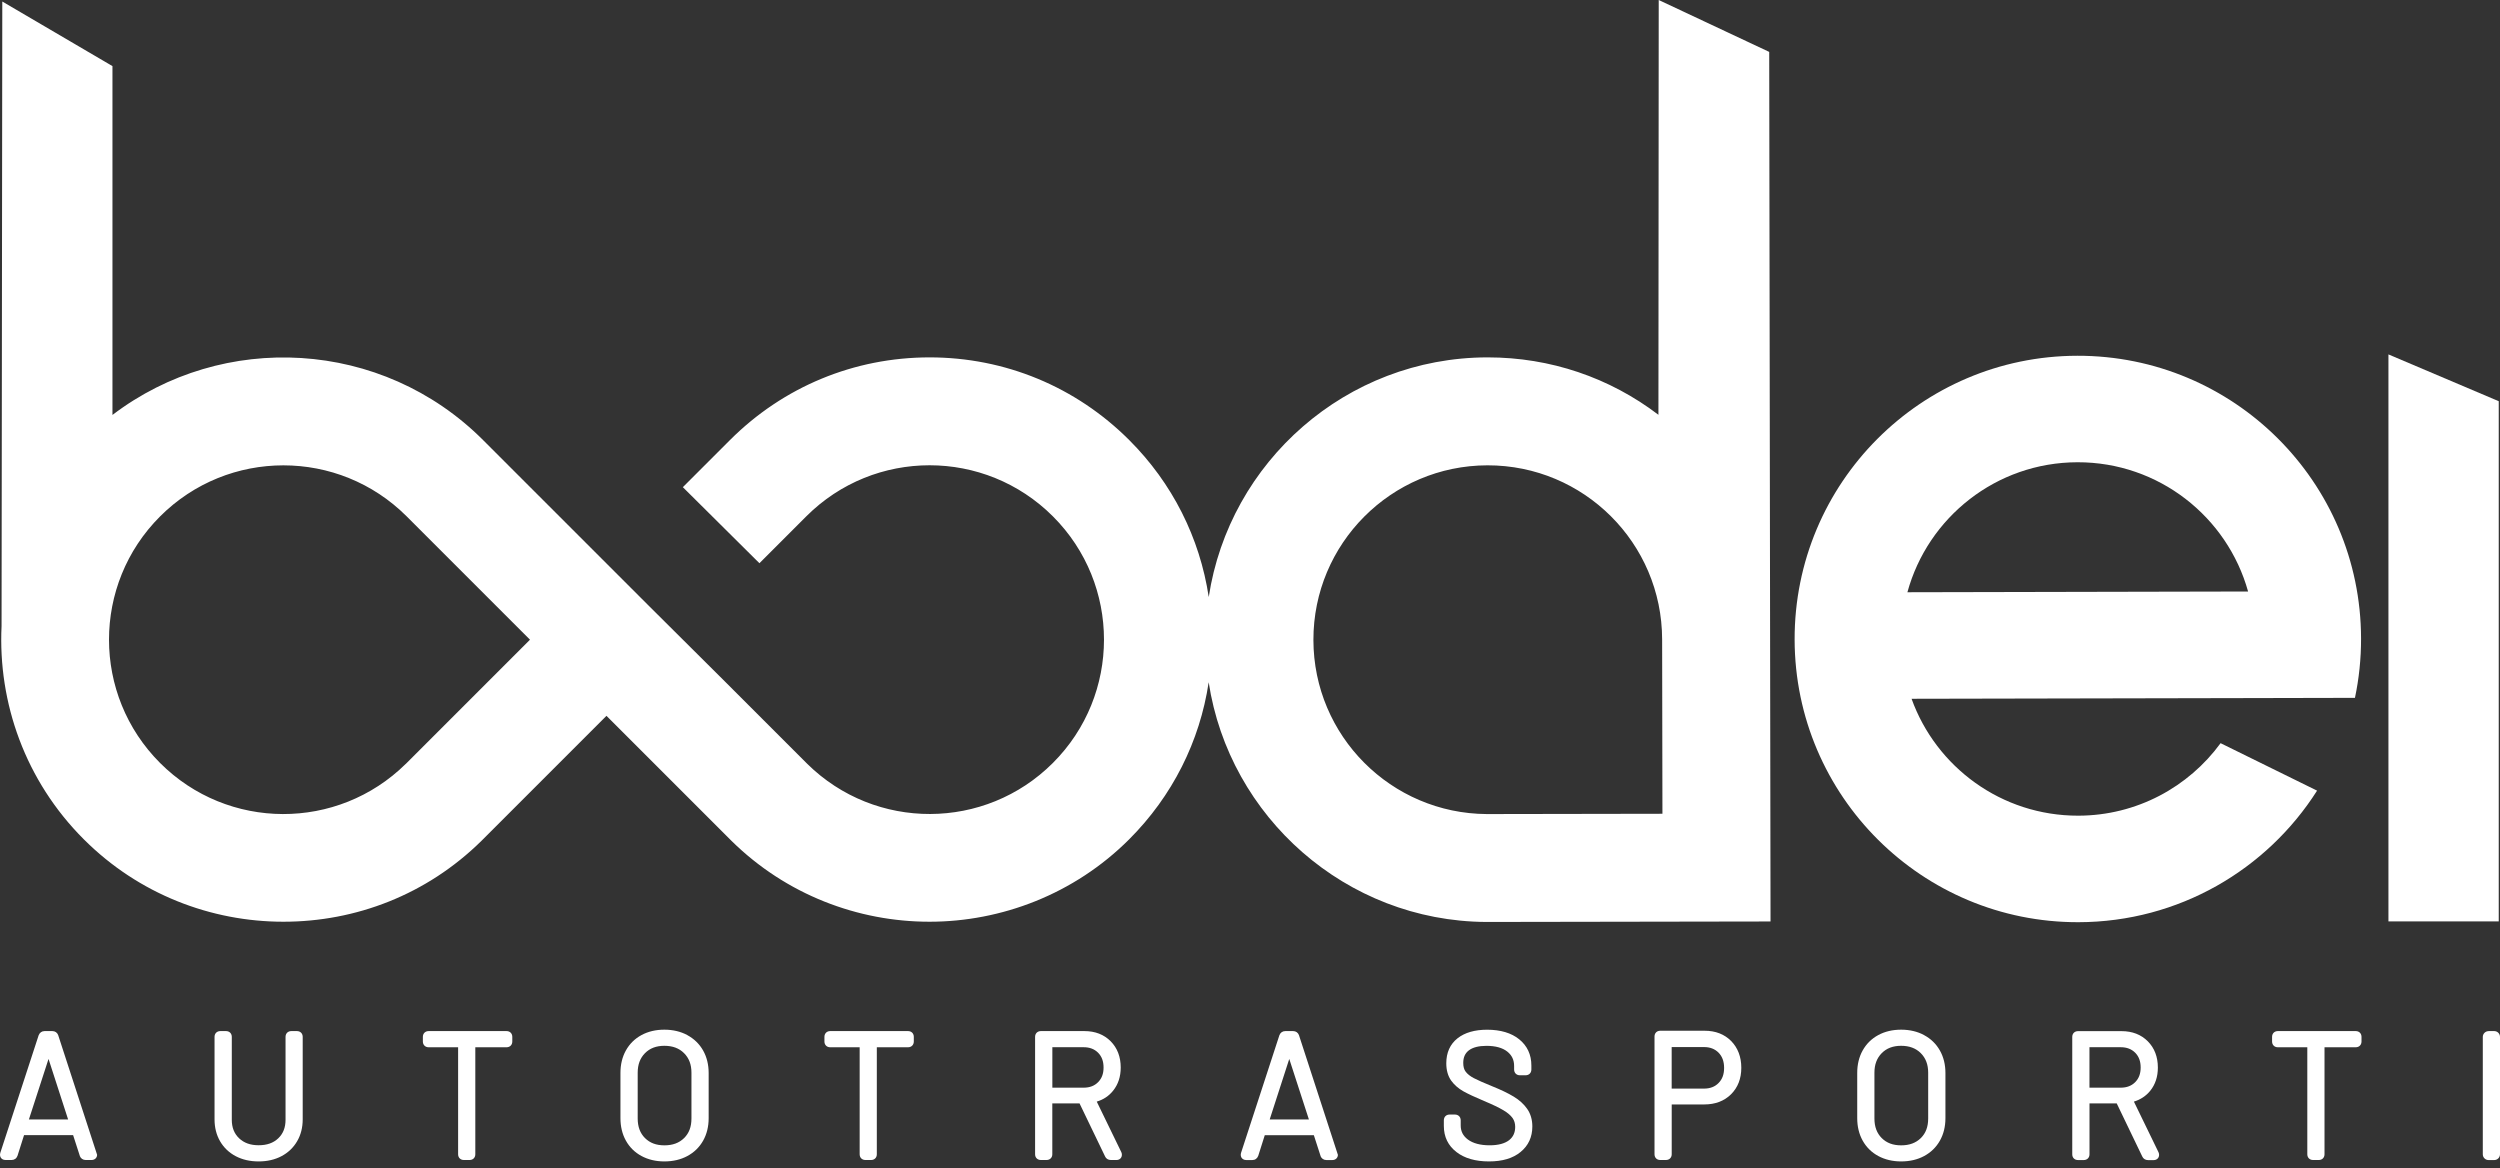<svg width="184" height="86" viewBox="0 0 184 86" fill="none" xmlns="http://www.w3.org/2000/svg">
<rect x="0" y="0" width="184" height="86" fill="#333333" stroke="none"/>
<path d="M3.852 75.888H3.281C3.079 75.888 2.921 76 2.845 76.194L0.018 84.862C-0.032 85.046 0.033 85.168 0.076 85.225C0.119 85.283 0.22 85.376 0.407 85.376H0.853C1.054 85.376 1.216 85.265 1.288 85.067L1.77 83.546H5.381L5.874 85.071V85.082C5.946 85.265 6.108 85.376 6.305 85.376H6.737C7.007 85.376 7.147 85.182 7.147 84.992L4.28 76.18C4.212 75.996 4.05 75.888 3.852 75.888ZM3.572 77.938L5.014 82.395H2.126L3.572 77.938Z" fill="white"/>
<path d="M21.861 75.888H21.441C21.192 75.888 21.016 76.061 21.016 76.312V82.413C21.016 82.984 20.843 83.43 20.484 83.776C20.124 84.121 19.649 84.29 19.038 84.29C18.427 84.29 17.962 84.121 17.596 83.776C17.236 83.43 17.06 82.988 17.06 82.413V76.312C17.06 76.064 16.887 75.888 16.635 75.888H16.215C15.966 75.888 15.79 76.061 15.79 76.312V82.388C15.79 82.988 15.927 83.528 16.197 83.995C16.47 84.466 16.858 84.837 17.351 85.096C17.837 85.351 18.401 85.481 19.034 85.481C19.667 85.481 20.232 85.351 20.714 85.096C21.207 84.837 21.595 84.466 21.869 83.995C22.142 83.528 22.279 82.984 22.279 82.388V76.312C22.279 76.064 22.106 75.888 21.854 75.888H21.861Z" fill="white"/>
<path d="M37.281 75.888H31.548C31.299 75.888 31.123 76.061 31.123 76.312V76.654C31.123 76.902 31.296 77.079 31.548 77.079H33.717V84.956C33.717 85.204 33.889 85.376 34.141 85.376H34.562C34.81 85.376 34.983 85.204 34.983 84.956V77.079H37.281C37.529 77.079 37.705 76.906 37.705 76.654V76.312C37.705 76.064 37.533 75.888 37.281 75.888Z" fill="white"/>
<path d="M50.589 76.183C50.1 75.921 49.531 75.784 48.898 75.784C48.265 75.784 47.701 75.917 47.211 76.183C46.719 76.449 46.334 76.831 46.064 77.316C45.798 77.794 45.665 78.348 45.665 78.967V82.298C45.665 82.913 45.798 83.47 46.064 83.948C46.334 84.434 46.719 84.815 47.211 85.081C47.697 85.344 48.265 85.481 48.898 85.481C49.531 85.481 50.1 85.348 50.589 85.085C51.085 84.819 51.477 84.438 51.751 83.952C52.02 83.474 52.157 82.916 52.157 82.301V78.971C52.157 78.356 52.02 77.798 51.751 77.32C51.477 76.834 51.085 76.456 50.589 76.187V76.183ZM46.934 78.953C46.934 78.348 47.111 77.881 47.47 77.514C47.83 77.151 48.298 76.971 48.898 76.971C49.499 76.971 49.984 77.147 50.348 77.514C50.711 77.877 50.891 78.348 50.891 78.949V82.319C50.891 82.931 50.715 83.402 50.351 83.761C49.984 84.121 49.51 84.297 48.902 84.297C48.294 84.297 47.834 84.121 47.47 83.761C47.111 83.402 46.934 82.927 46.934 82.319V78.949V78.953Z" fill="white"/>
<path d="M66.835 75.888H61.102C60.854 75.888 60.678 76.061 60.678 76.312V76.654C60.678 76.902 60.85 77.079 61.102 77.079H63.271V84.956C63.271 85.204 63.444 85.376 63.696 85.376H64.113C64.361 85.376 64.534 85.204 64.534 84.956V77.079H66.832C67.08 77.079 67.256 76.906 67.256 76.654V76.312C67.256 76.064 67.084 75.888 66.832 75.888H66.835Z" fill="white"/>
<path d="M80.723 81.078C81.212 80.931 81.615 80.665 81.924 80.276C82.298 79.812 82.485 79.24 82.485 78.571C82.485 77.784 82.237 77.133 81.744 76.636C81.251 76.14 80.6 75.888 79.813 75.888H76.608C76.36 75.888 76.183 76.061 76.183 76.312V84.956C76.183 85.204 76.356 85.376 76.608 85.376H77.025C77.273 85.376 77.45 85.204 77.45 84.956V81.208H79.453L81.334 85.114C81.406 85.279 81.564 85.376 81.755 85.376H82.176C82.406 85.376 82.571 85.215 82.571 84.992C82.571 84.923 82.557 84.855 82.528 84.797L80.719 81.075L80.723 81.078ZM77.453 77.075H79.751C80.198 77.075 80.546 77.208 80.82 77.481C81.093 77.758 81.222 78.111 81.222 78.571C81.222 79.032 81.09 79.373 80.82 79.647C80.55 79.92 80.201 80.053 79.751 80.053H77.453V77.072V77.075Z" fill="white"/>
<path d="M95.171 75.888H94.599C94.397 75.888 94.235 76 94.163 76.194L91.336 84.866C91.29 85.042 91.344 85.161 91.394 85.229C91.437 85.283 91.538 85.38 91.725 85.38H92.171C92.372 85.38 92.531 85.269 92.606 85.071L93.088 83.549H96.699L97.192 85.074V85.089C97.267 85.272 97.426 85.38 97.627 85.38H98.059C98.329 85.38 98.469 85.186 98.469 84.995L95.602 76.183C95.534 76 95.372 75.888 95.174 75.888H95.171ZM94.89 77.938L96.336 82.395H93.448L94.89 77.938Z" fill="white"/>
<path d="M111.396 80.704C111 80.463 110.475 80.211 109.835 79.953C109.205 79.697 108.756 79.499 108.468 79.348C108.209 79.212 108.008 79.053 107.874 78.877C107.752 78.719 107.695 78.507 107.695 78.23C107.695 77.823 107.828 77.525 108.101 77.312C108.392 77.086 108.835 76.974 109.407 76.974C110.072 76.974 110.586 77.118 110.939 77.399C111.277 77.668 111.439 78.014 111.439 78.46V78.715C111.439 78.963 111.612 79.14 111.863 79.14H112.284C112.532 79.14 112.709 78.967 112.709 78.715V78.424C112.709 77.622 112.406 76.971 111.809 76.489C111.234 76.025 110.439 75.787 109.45 75.787C108.54 75.787 107.806 76 107.277 76.417C106.727 76.852 106.447 77.471 106.447 78.258C106.447 78.769 106.569 79.197 106.806 79.532C107.033 79.848 107.339 80.114 107.709 80.323C108.054 80.514 108.565 80.754 109.234 81.035C109.846 81.29 110.324 81.521 110.651 81.715C110.957 81.895 111.183 82.089 111.324 82.287C111.453 82.47 111.518 82.682 111.518 82.934C111.518 83.359 111.371 83.679 111.072 83.916C110.752 84.164 110.27 84.294 109.64 84.294C108.953 84.294 108.414 84.15 108.036 83.869C107.68 83.603 107.508 83.265 107.508 82.837V82.456C107.508 82.208 107.335 82.031 107.083 82.031H106.688C106.439 82.031 106.267 82.204 106.267 82.456V82.873C106.267 83.671 106.58 84.315 107.195 84.79C107.788 85.251 108.594 85.481 109.587 85.481C110.579 85.481 111.349 85.251 111.91 84.79C112.489 84.319 112.78 83.686 112.78 82.909C112.78 82.409 112.651 81.97 112.396 81.607C112.155 81.262 111.817 80.956 111.399 80.704H111.396Z" fill="white"/>
<path d="M125.459 75.863H122.193C121.945 75.863 121.772 76.036 121.772 76.287V84.956C121.772 85.204 121.945 85.376 122.193 85.376H122.614C122.862 85.376 123.038 85.204 123.038 84.956V81.287H125.438C126.243 81.287 126.905 81.035 127.405 80.539C127.905 80.042 128.16 79.388 128.16 78.589C128.16 77.791 127.908 77.122 127.412 76.618C126.916 76.118 126.261 75.863 125.463 75.863H125.459ZM123.035 80.121V77.064H125.409C125.862 77.064 126.214 77.201 126.488 77.478C126.761 77.758 126.894 78.125 126.894 78.6C126.894 79.075 126.761 79.431 126.488 79.708C126.218 79.985 125.866 80.121 125.409 80.121H123.035Z" fill="white"/>
<path d="M141.616 76.183C141.127 75.921 140.558 75.784 139.925 75.784C139.292 75.784 138.728 75.917 138.238 76.183C137.746 76.449 137.361 76.831 137.091 77.316C136.825 77.794 136.692 78.348 136.692 78.967V82.298C136.692 82.913 136.825 83.47 137.091 83.948C137.361 84.434 137.746 84.815 138.238 85.081C138.724 85.344 139.292 85.481 139.925 85.481C140.558 85.481 141.127 85.348 141.616 85.085C142.112 84.819 142.504 84.438 142.777 83.952C143.047 83.474 143.184 82.916 143.184 82.301V78.971C143.184 78.356 143.047 77.798 142.777 77.32C142.504 76.834 142.116 76.456 141.616 76.187V76.183ZM137.958 78.953C137.958 78.348 138.134 77.881 138.494 77.514C138.853 77.151 139.321 76.971 139.922 76.971C140.522 76.971 141.008 77.147 141.371 77.514C141.734 77.877 141.914 78.348 141.914 78.949V82.319C141.914 82.931 141.738 83.402 141.375 83.761C141.008 84.121 140.533 84.297 139.925 84.297C139.317 84.297 138.857 84.121 138.494 83.761C138.134 83.402 137.958 82.927 137.958 82.319V78.949V78.953Z" fill="white"/>
<path d="M157.057 81.078C157.542 80.931 157.945 80.665 158.258 80.28C158.632 79.816 158.819 79.244 158.819 78.575C158.819 77.787 158.571 77.136 158.078 76.64C157.585 76.144 156.934 75.892 156.147 75.892H152.942C152.694 75.892 152.518 76.064 152.518 76.316V84.959C152.518 85.207 152.69 85.38 152.942 85.38H153.363C153.611 85.38 153.787 85.207 153.787 84.959V81.211H155.791L157.672 85.121C157.744 85.283 157.902 85.384 158.093 85.384H158.513C158.744 85.384 158.909 85.222 158.909 84.999C158.909 84.93 158.895 84.869 158.866 84.805L157.057 81.082V81.078ZM153.784 77.075H156.082C156.528 77.075 156.877 77.208 157.15 77.481C157.424 77.758 157.553 78.115 157.553 78.571C157.553 79.028 157.42 79.373 157.15 79.647C156.877 79.92 156.528 80.053 156.082 80.053H153.784V77.072V77.075Z" fill="white"/>
<path d="M173.382 75.888H167.649C167.401 75.888 167.225 76.061 167.225 76.312V76.654C167.225 76.902 167.397 77.079 167.649 77.079H169.818V84.956C169.818 85.204 169.991 85.376 170.242 85.376H170.663C170.911 85.376 171.084 85.204 171.084 84.956V77.079H173.382C173.63 77.079 173.807 76.906 173.807 76.654V76.312C173.807 76.064 173.634 75.888 173.382 75.888Z" fill="white"/>
<path d="M183.158 75.888H183.576C183.809 75.888 184 76.079 184 76.312V84.956C184 85.189 183.809 85.38 183.576 85.38H183.155C182.921 85.38 182.734 85.189 182.734 84.959V76.316C182.734 76.082 182.925 75.892 183.158 75.892V75.888Z" fill="white"/>
<path d="M175.789 67.817H183.907V29.529L175.789 26.084V67.817Z" fill="white"/>
<path d="M173.325 51.358C173.623 49.948 173.778 48.484 173.774 46.984C173.749 35.471 164.398 26.159 152.884 26.184C141.371 26.21 132.059 35.561 132.084 47.074C132.11 58.588 141.461 67.9 152.974 67.874C160.366 67.86 166.847 63.997 170.537 58.192L163.441 54.7H163.434C161.074 57.926 157.262 60.026 152.96 60.034C147.313 60.044 142.497 56.455 140.691 51.43L165.193 51.38L173.328 51.362L173.325 51.358ZM140.386 43.586C141.889 38.083 146.921 34.033 152.902 34.022C158.884 34.011 163.93 38.039 165.459 43.535L140.382 43.589L140.386 43.586Z" fill="white"/>
<path d="M122.082 0L122.06 30.529C118.463 27.789 114.1 26.303 109.504 26.303H109.468C99.091 26.321 90.477 33.982 88.963 43.942C88.305 39.582 86.287 35.561 83.111 32.389C79.187 28.465 73.968 26.303 68.418 26.303C62.868 26.303 57.649 28.465 53.725 32.389L50.258 35.856L55.894 41.453L59.343 38.003C64.357 32.989 72.482 32.993 77.493 38.003C82.507 43.014 82.507 51.142 77.493 56.153C72.504 61.141 64.429 61.163 59.412 56.217L53.204 50.009L47.719 44.553L35.547 32.382C28.116 24.951 16.416 24.343 8.277 30.54V4.866L0.169 0.112L0.115 46.078C-0.154 51.729 1.86 57.469 6.169 61.774C10.208 65.814 15.535 67.839 20.858 67.839C26.181 67.839 31.411 65.853 35.439 61.882L44.636 52.685L53.794 61.843L53.833 61.882C57.865 65.853 63.142 67.839 68.414 67.839C73.687 67.839 79.064 65.817 83.107 61.774C86.283 58.599 88.305 54.574 88.959 50.214C90.473 60.131 99.059 67.799 109.382 67.856H109.41L130.311 67.821L130.214 3.82L122.082 0ZM29.864 56.221C24.847 61.167 16.772 61.145 11.783 56.156C6.769 51.142 6.769 43.017 11.783 38.007C16.794 32.997 24.922 32.997 29.933 38.007L39.007 47.082L29.864 56.225V56.221ZM109.428 59.915C102.386 59.875 96.678 54.16 96.667 47.103C96.656 40.014 102.393 34.259 109.479 34.248C116.568 34.238 122.323 39.974 122.333 47.06L122.355 59.893L109.425 59.915H109.428Z" fill="white"/>
</svg>
